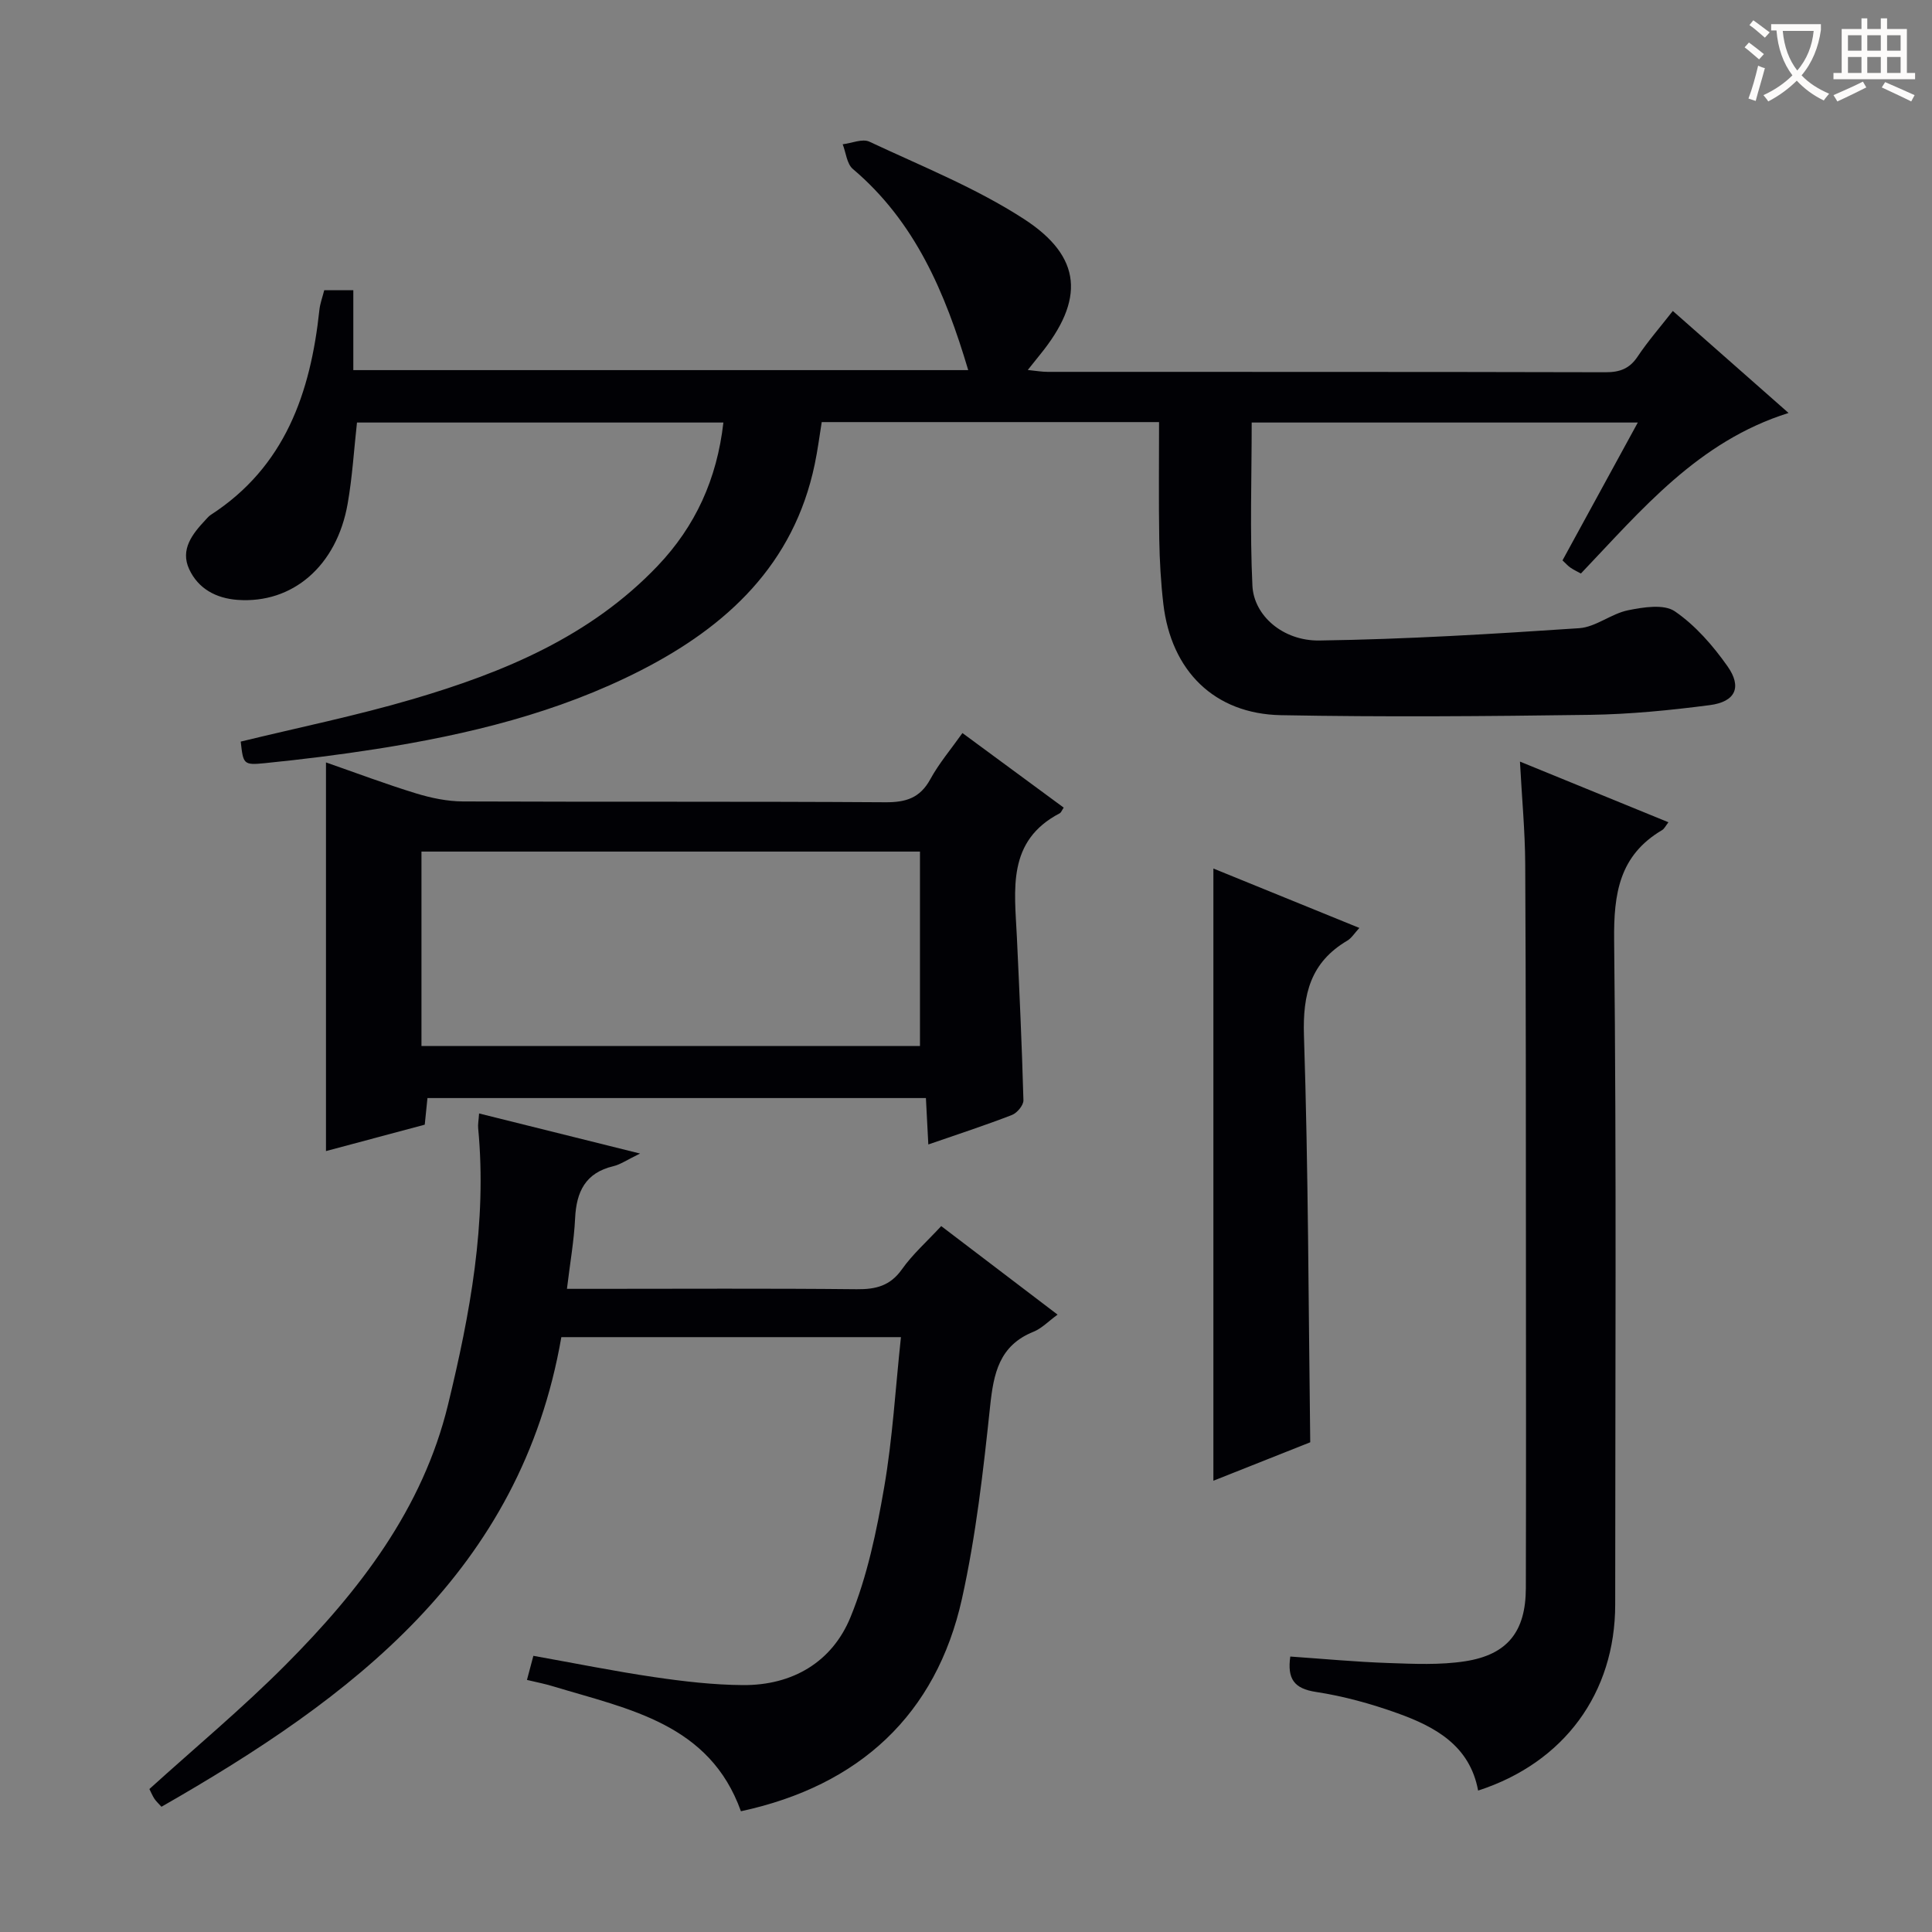 <svg enable-background="new 0 0 400 400" viewBox="0 0 400 400" xmlns="http://www.w3.org/2000/svg"><rect x="0" y="0" width="400" height="400" fill="#808080" stroke="none"/><g fill="#010105"><path d="m200.46 76.63c-4.77-16.04-10.98-30.72-23.89-41.65-1.25-1.06-1.42-3.38-2.1-5.11 1.86-.22 4.08-1.21 5.52-.54 10.8 5.07 22.03 9.55 31.97 15.99 12.17 7.87 12.61 16.76 3.36 28.12-.72.89-1.43 1.78-2.53 3.16 1.68.17 2.9.39 4.11.39 38.5.02 77-.02 115.49.08 2.95.01 4.98-.72 6.66-3.24 2.11-3.16 4.63-6.05 7.29-9.45 8.08 7.12 15.87 13.99 23.96 21.12-18.75 5.89-30.4 20.04-42.99 33.24-.77-.42-1.51-.76-2.17-1.22-.52-.35-.94-.85-1.64-1.5 5.13-9.4 10.22-18.7 15.59-28.54-26.85 0-53.17 0-79.94 0 0 11.27-.39 22.56.15 33.8.3 6.17 6.32 11.45 13.89 11.33 17.93-.26 35.86-1.35 53.76-2.55 3.43-.23 6.63-3 10.12-3.71 3.16-.64 7.43-1.33 9.69.22 4.26 2.92 7.89 7.1 10.9 11.37 3.06 4.34 1.64 7.36-3.67 8.05-8.22 1.07-16.53 1.89-24.81 2.01-21.32.3-42.65.47-63.97.07-13.79-.26-22.73-9.18-24.35-23.02-.52-4.45-.77-8.94-.85-13.42-.13-7.97-.04-15.94-.04-24.24-23.29 0-46.21 0-69.84 0-.45 2.76-.83 5.8-1.46 8.78-4.33 20.68-18.13 33.5-36.02 42.64-17.18 8.78-35.73 13.27-54.67 16.25-7.7 1.21-15.45 2.17-23.2 2.95-4.4.44-4.42.17-4.94-4.47 11.89-2.9 23.91-5.35 35.64-8.8 18.81-5.53 36.74-12.95 50.68-27.58 7.83-8.23 12.28-17.97 13.61-29.68-25.42 0-50.6 0-75.86 0-.63 5.65-.96 11.28-1.93 16.8-2.26 12.91-11.42 20.74-22.79 19.92-4.5-.33-8.16-2.34-10.02-6.35-1.9-4.09.66-7.31 3.37-10.2.34-.36.67-.77 1.08-1.04 15.41-9.97 20.68-25.3 22.51-42.47.14-1.3.62-2.56 1-4.06h6.02v16.55z"/><path d="m109.1 347.81c.5-1.89.88-3.31 1.33-4.99 8.47 1.51 16.73 3.19 25.05 4.41 6.07.89 12.23 1.61 18.35 1.65 10.26.07 18.46-4.78 22.26-14.07 3.47-8.48 5.39-17.74 6.96-26.83 1.75-10.11 2.33-20.42 3.48-31.14-23.85 0-46.91 0-70.31 0-8.42 48.52-43.37 74.68-82.79 97.23-.61-.68-1.12-1.13-1.47-1.67-.43-.67-.74-1.43-1.03-2 9.54-8.64 19.27-16.74 28.16-25.67 15.28-15.35 28.42-32.28 33.67-53.91 4.56-18.78 8.1-37.71 6.24-57.22-.08-.79.09-1.61.19-3.07 10.82 2.69 21.32 5.31 33.33 8.3-2.76 1.33-4.08 2.28-5.54 2.62-5.78 1.37-7.65 5.29-7.91 10.79-.22 4.61-1.04 9.18-1.69 14.6h5.5c18.17 0 36.33-.11 54.5.08 3.97.04 6.93-.7 9.36-4.13 2.19-3.1 5.11-5.68 8.13-8.94 7.93 6.04 15.8 12.02 24.09 18.33-1.89 1.37-3.27 2.85-4.98 3.54-7.11 2.86-8.27 8.62-8.99 15.46-1.41 13.34-2.93 26.77-5.83 39.84-5.33 23.96-21.23 38.7-45.76 43.98-6.48-18.1-23.13-21.1-38.64-25.79-1.73-.55-3.52-.89-5.66-1.4z"/><path d="m220.23 167.21c-.42.63-.55 1.02-.8 1.16-11.02 5.73-9.36 15.84-8.9 25.57.53 11.28 1.05 22.57 1.36 33.86.03 1.03-1.32 2.64-2.39 3.05-5.56 2.15-11.23 4-17.3 6.1-.17-3.31-.33-6.35-.5-9.61-34.5 0-68.73 0-103.2 0-.19 1.83-.35 3.43-.56 5.51-6.71 1.8-13.52 3.62-20.45 5.47 0-26.97 0-53.51 0-80.47 6.2 2.16 12.38 4.49 18.67 6.42 3.11.95 6.44 1.64 9.67 1.66 29.15.12 58.3-.02 87.45.17 4.26.03 7.19-.86 9.33-4.77 1.81-3.31 4.31-6.25 6.65-9.56 7.16 5.27 14.07 10.36 20.97 15.44zm-132.97 49.36h103.21c0-13.66 0-26.89 0-40.26-34.55 0-68.75 0-103.21 0z"/><path d="m314.69 157.68c10.81 4.42 20.63 8.43 30.74 12.56-.55.7-.83 1.34-1.32 1.63-8.85 5.23-10.03 13.13-9.92 22.82.5 45.83.22 91.66.22 137.49 0 18.33-10.55 32.76-28.38 38.54-1.72-9.32-8.89-13.22-16.74-16.03-5.44-1.95-11.12-3.52-16.82-4.39-4.59-.69-5.97-2.74-5.33-7.33 6.81.47 13.55 1.11 20.31 1.34 5.29.18 10.68.44 15.87-.36 8.82-1.36 12.57-6.19 12.59-15.13.06-22.67.03-45.33.02-68-.02-27.33 0-54.66-.15-81.99-.04-6.8-.69-13.59-1.09-21.15z"/><path d="m271.27 298.61c-6.31 2.51-13.03 5.17-20.05 7.96 0-42.48 0-84.29 0-126.75 9.95 4.05 19.85 8.08 30.22 12.3-1.02 1.1-1.61 2.1-2.48 2.62-7.6 4.48-9.27 11.03-8.99 19.65.91 27.89.93 55.82 1.3 84.22z"/></g><path d="m362.1 8.8c1.1.8 2.1 1.6 3.1 2.4l-1 1.1c-1.3-1.1-2.3-2-3-2.5zm1.9 4.8c.5.2.9.4 1.4.5-.6 2.3-1.3 4.5-1.9 6.8l-1.5-.5c.8-2.1 1.4-4.3 2-6.8zm-1-9.4c1.3.9 2.4 1.8 3.4 2.5l-1 1.1c-1.4-1.2-2.4-2.1-3.2-2.6zm3.7 2.2v-1.4h10.3v1.2c-.5 3.6-1.8 6.8-4 9.4 1.5 1.6 3.4 2.8 5.7 3.8-.3.4-.7.8-1.1 1.4-2.3-1.1-4.1-2.5-5.6-4.1-1.6 1.6-3.6 3.1-5.9 4.3-.3-.5-.7-.9-1-1.3 2.4-1.1 4.4-2.5 6-4.1-1.9-2.5-3-5.6-3.3-9.3h-1.1zm8.8 0h-6.4c.3 3.3 1.3 6 3 8.2 2-2.3 3.1-5.1 3.4-8.2z" fill="#fcfbfa"/><path d="m385.3 3.8h1.3v2.2h2.8v-2.2h1.3v2.2h4.1v9.1h1.7v1.3h-16.9v-1.3h1.7v-9.1h4.1v-2.2zm.4 13.1.7 1.2c-1.8.9-3.8 1.9-6 2.9-.2-.4-.5-.8-.8-1.3 2.3-1 4.3-1.9 6.1-2.8zm-3.1-6.4h2.8v-3.2h-2.8zm0 4.6h2.8v-3.3h-2.8zm4-4.6h2.8v-3.2h-2.8zm0 4.6h2.8v-3.3h-2.8zm3.7 1.9c2.1.9 4.1 1.8 6.1 2.7l-.7 1.3c-2.2-1.1-4.2-2-6.1-2.9zm3.2-9.7h-2.8v3.2h2.8zm-2.8 7.8h2.8v-3.3h-2.8z" fill="#fcfbfa"/></svg>